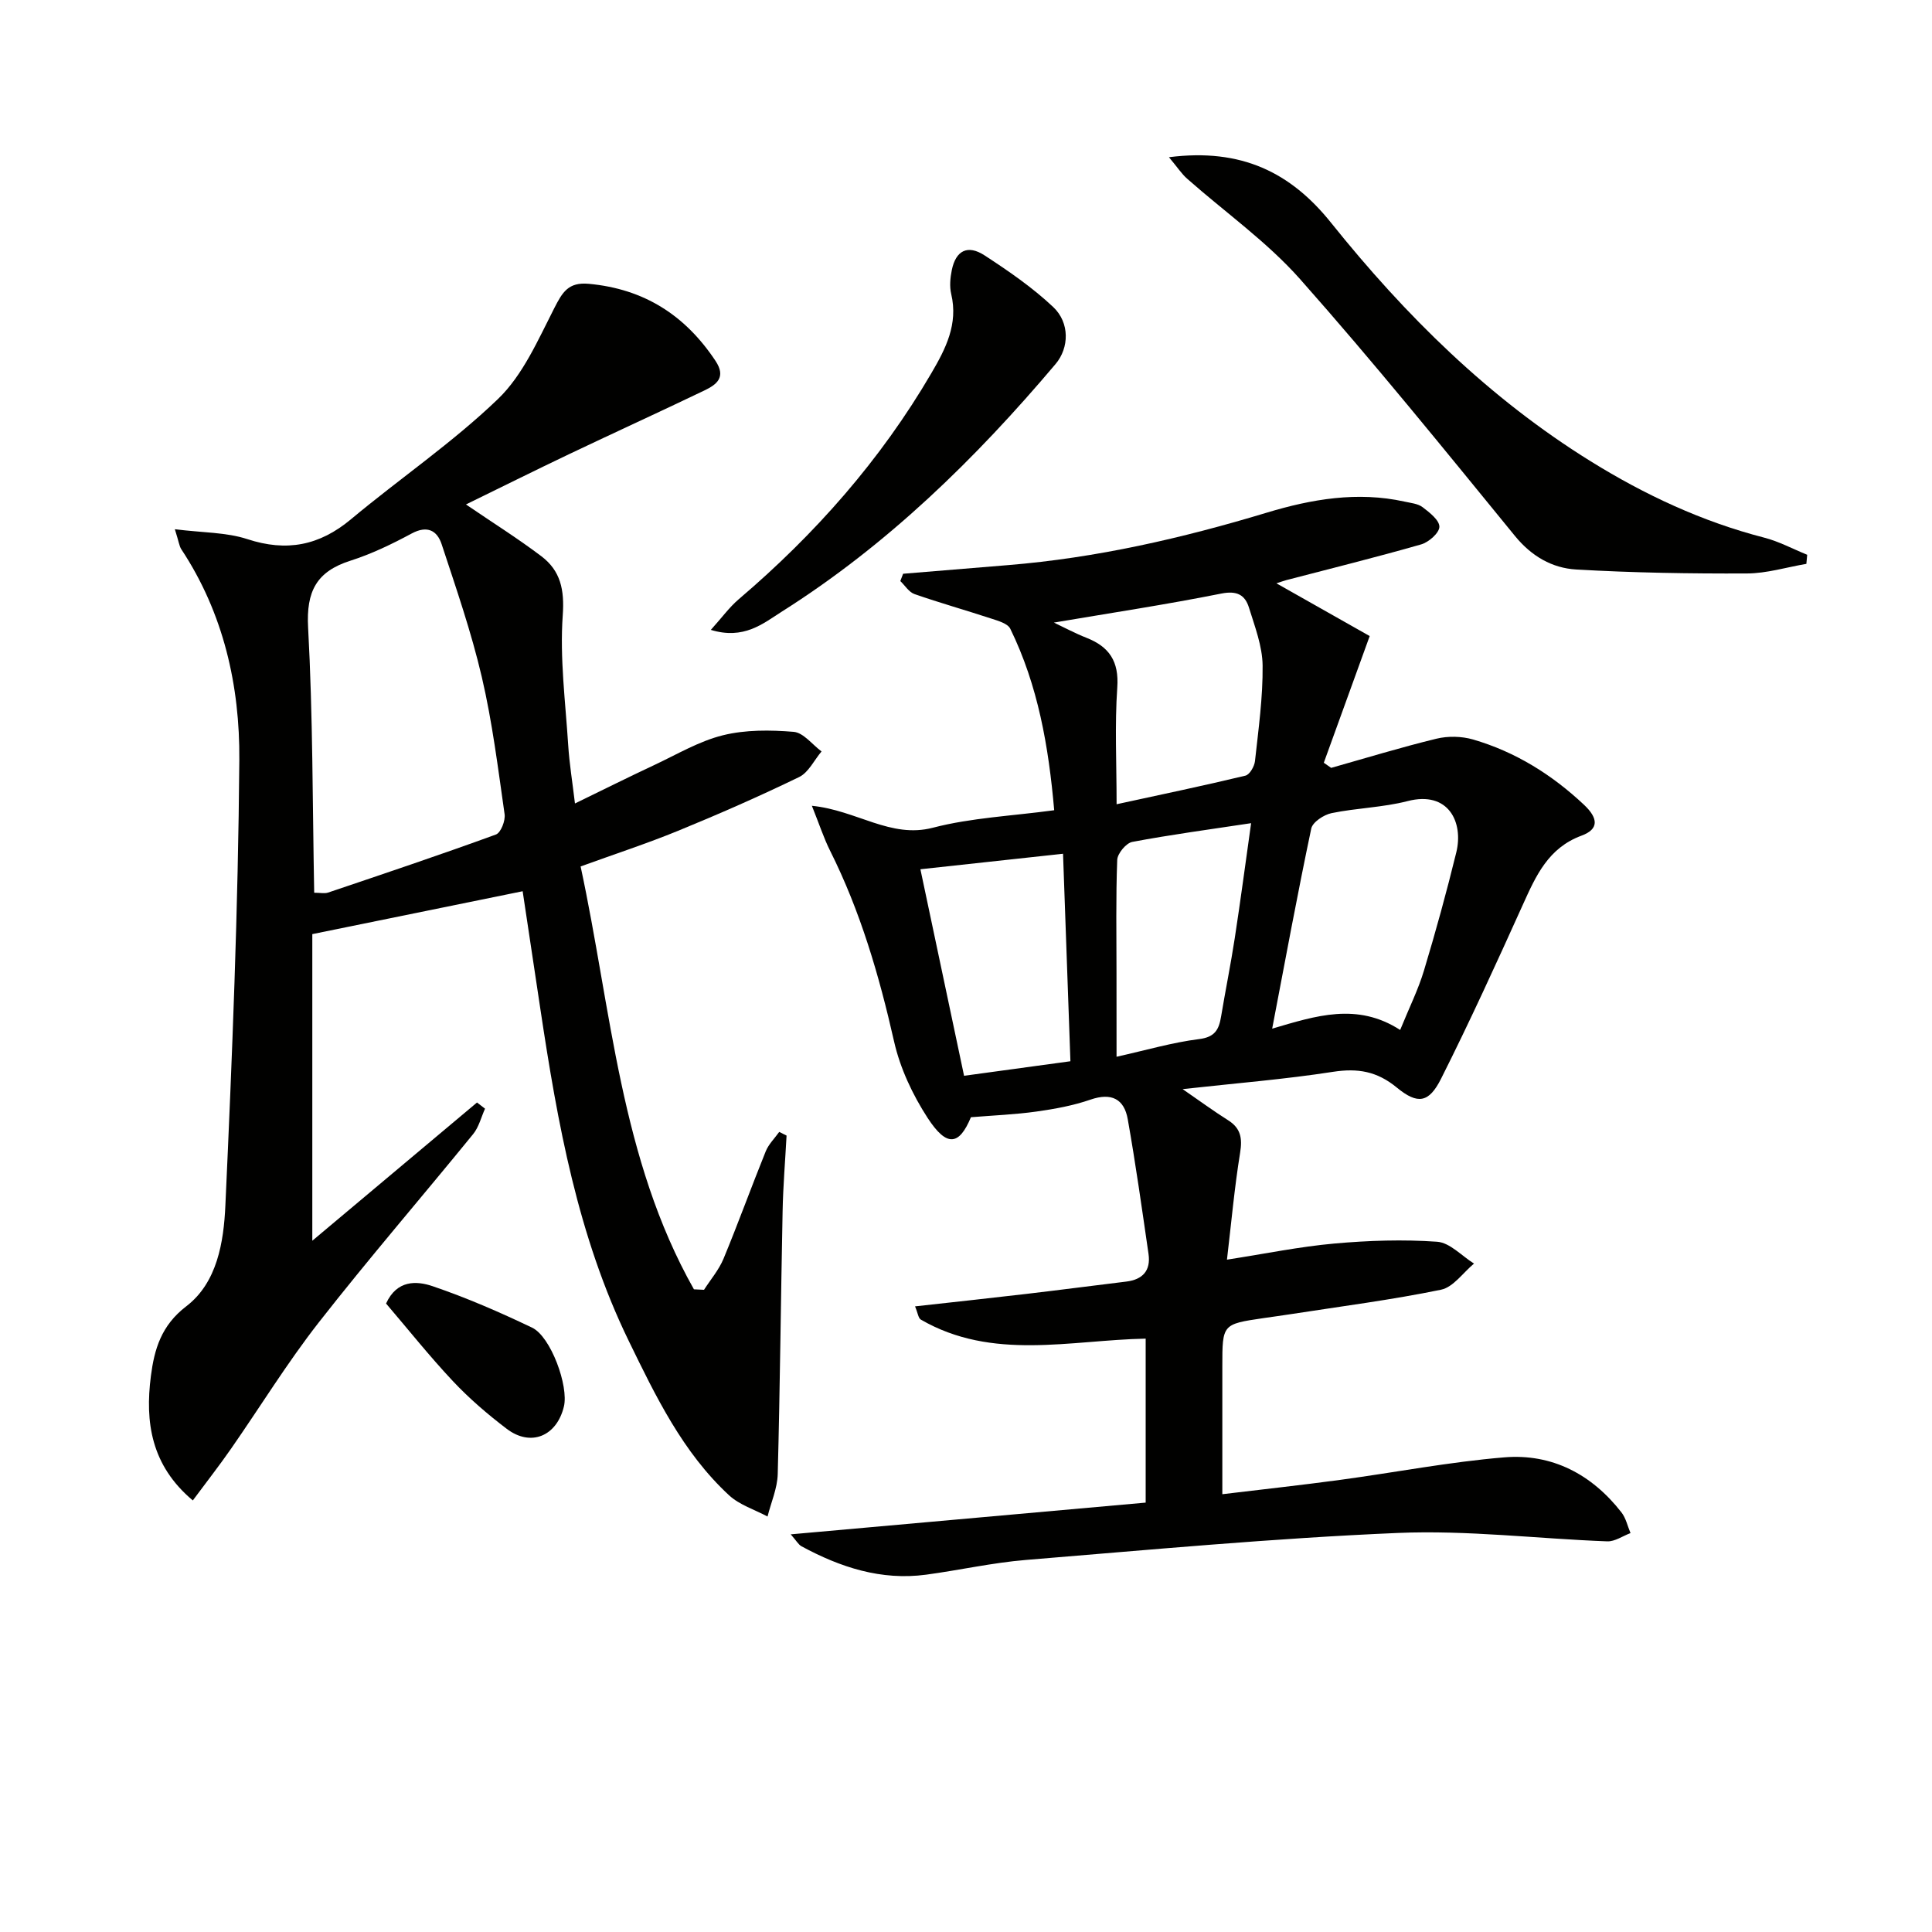 <svg enable-background="new 0 0 400 400" viewBox="0 0 400 400" xmlns="http://www.w3.org/2000/svg"><path d="m186.98 118.79c7.24-.6 14.49-1.2 21.73-1.79 18.28-1.49 36.03-5.56 53.56-10.86 9.26-2.8 18.78-4.44 28.51-2.29 1.29.29 2.78.41 3.76 1.16 1.45 1.1 3.49 2.7 3.47 4.06-.02 1.27-2.2 3.19-3.77 3.64-9.24 2.65-18.58 4.96-27.89 7.39-.6.16-1.17.38-2.08.67 6.93 3.92 13.53 7.66 19.31 10.92-3.5 9.65-6.5 17.94-9.5 26.23.51.35 1.01.71 1.52 1.06 7.26-2.05 14.47-4.26 21.8-6.04 2.39-.58 5.21-.52 7.57.16 8.76 2.55 16.35 7.28 23 13.54 2.98 2.81 3.06 5.05-.53 6.37-6.9 2.55-9.45 8.32-12.16 14.32-5.46 12.09-10.97 24.18-16.93 36.02-2.5 4.97-4.81 5.39-9.14 1.83-4.11-3.39-8.09-4.06-13.23-3.27-9.97 1.55-20.05 2.35-31.13 3.58 3.63 2.5 6.44 4.57 9.38 6.42 2.67 1.67 3.01 3.75 2.52 6.77-1.16 7.15-1.81 14.39-2.72 22.12 7.97-1.24 15.07-2.7 22.24-3.34 7.06-.63 14.23-.87 21.28-.37 2.64.19 5.09 2.94 7.63 4.52-2.26 1.87-4.29 4.89-6.83 5.41-10.21 2.1-20.58 3.43-30.9 5.03-1.97.31-3.95.57-5.92.86-8.46 1.25-8.46 1.25-8.46 9.99v26.46c8.45-1.02 16.45-1.89 24.42-2.97 11.32-1.53 22.58-3.72 33.95-4.66 9.89-.82 18.12 3.51 24.26 11.39.93 1.19 1.27 2.85 1.88 4.29-1.61.6-3.24 1.77-4.82 1.71-14.45-.54-28.94-2.35-43.34-1.74-25.71 1.09-51.36 3.49-77.02 5.59-6.92.57-13.76 2.12-20.66 3.05-9.3 1.25-17.75-1.52-25.8-5.88-.64-.35-1.04-1.13-2.23-2.47 24.93-2.23 49.04-4.39 73.49-6.57 0-11.54 0-22.45 0-33.95-15.62.3-31.72 4.64-46.55-3.94-.53-.31-.62-1.36-1.2-2.74 7.97-.89 15.47-1.69 22.96-2.57 6.92-.81 13.84-1.72 20.76-2.56 3.42-.41 5.11-2.29 4.62-5.71-1.35-9.31-2.66-18.64-4.3-27.9-.74-4.2-3.36-5.56-7.7-4.07-3.58 1.24-7.4 1.94-11.17 2.47-4.39.62-8.84.79-13.6 1.18-2.42 5.8-4.96 6.31-8.98.12-3.1-4.78-5.68-10.27-6.93-15.8-3.09-13.66-6.97-26.96-13.26-39.52-1.29-2.58-2.19-5.37-3.76-9.28 9.32.93 16.29 6.83 25.06 4.54 7.96-2.07 16.36-2.43 25.11-3.62-1.15-13.18-3.34-25.81-9.09-37.57-.53-1.09-2.5-1.64-3.91-2.1-5.29-1.74-10.66-3.25-15.92-5.08-1.15-.4-1.97-1.77-2.94-2.7.2-.49.39-1 .58-1.51zm102.91 94.45c1.88-4.63 3.75-8.37 4.93-12.31 2.44-8.09 4.68-16.24 6.69-24.45 1.52-6.19-1.57-12.82-10.09-10.62-5.11 1.32-10.53 1.42-15.73 2.49-1.61.33-3.93 1.86-4.21 3.2-2.86 13.56-5.37 27.2-8.09 41.42 9.06-2.66 17.57-5.48 26.5.27zm-71.69-84.34c2.3 1.09 4.45 2.25 6.72 3.14 4.75 1.86 6.78 4.89 6.4 10.3-.54 7.75-.14 15.56-.14 24.17 9.33-2.03 18.03-3.84 26.67-5.92.88-.21 1.86-1.91 1.98-3.01.72-6.59 1.65-13.2 1.58-19.8-.05-4.01-1.61-8.06-2.83-11.99-.82-2.63-2.49-3.54-5.71-2.9-11.36 2.27-22.81 4-34.67 6.01zm-27.64 51.07c2.97 14.05 6.01 28.42 9.04 42.76 7.32-1 14.49-1.98 22.02-3.01-.52-14.54-1.02-28.76-1.53-42.96-10.22 1.11-19.74 2.14-29.53 3.21zm40.61 38.82c6.16-1.37 11.58-2.97 17.11-3.66 3.32-.41 4.1-2.04 4.54-4.71.9-5.39 1.99-10.75 2.82-16.16 1.2-7.8 2.23-15.62 3.39-23.83-8.66 1.31-16.67 2.38-24.61 3.88-1.27.24-3.06 2.4-3.11 3.72-.3 7.81-.15 15.64-.15 23.47.01 5.6.01 11.2.01 17.29z" fill="#010100"/><path d="m36.2 109.57c5.77.73 10.64.62 15.01 2.05 8.14 2.67 14.92 1.34 21.45-4.11 10.07-8.41 21.03-15.85 30.45-24.91 5.16-4.96 8.28-12.22 11.64-18.79 1.69-3.3 2.9-5.44 7.15-5.05 11.45 1.05 19.96 6.5 26.24 15.96 2.27 3.42.2 4.92-2.32 6.13-9.29 4.46-18.66 8.73-27.96 13.16-7.17 3.42-14.28 6.96-21.39 10.43 5.36 3.66 10.65 6.97 15.61 10.72 3.97 3.01 4.81 6.92 4.43 12.24-.63 8.89.56 17.91 1.13 26.87.24 3.79.86 7.55 1.4 12.08 5.86-2.85 11.15-5.49 16.49-7.99 4.66-2.19 9.22-4.91 14.14-6.13 4.68-1.16 9.8-1.11 14.65-.71 2.02.17 3.85 2.63 5.77 4.06-1.53 1.81-2.7 4.37-4.66 5.31-8.21 3.98-16.58 7.65-25.02 11.11-6.42 2.63-13.04 4.79-20.2 7.39 6.41 29.83 8.2 60.55 23.46 87.55.7.03 1.39.07 2.09.1 1.37-2.14 3.08-4.13 4.04-6.44 3.05-7.36 5.75-14.85 8.74-22.24.6-1.47 1.84-2.68 2.79-4.01.51.25 1.01.5 1.52.76-.28 5.23-.72 10.45-.82 15.69-.37 18.14-.53 36.28-1.01 54.41-.08 2.94-1.38 5.85-2.11 8.77-2.68-1.44-5.81-2.4-7.97-4.4-9.6-8.88-15.19-20.51-20.79-32.01-10.52-21.62-14.71-44.99-18.25-68.51-1.25-8.34-2.51-16.68-3.69-24.54-14.58 2.97-28.49 5.81-43.55 8.88v63.48c10.93-9.17 22.51-18.9 34.1-28.62.55.43 1.11.85 1.66 1.28-.8 1.77-1.27 3.8-2.46 5.26-10.61 13.03-21.6 25.75-31.95 38.98-6.54 8.36-12.12 17.47-18.2 26.2-2.44 3.51-5.08 6.88-7.89 10.67-8.65-7.26-9.91-16.22-8.68-25.76.71-5.51 2.12-10.46 7.33-14.44 6.41-4.9 7.75-13.33 8.09-20.84 1.41-30.73 2.65-61.5 2.89-92.26.12-15.37-3.26-30.41-12.03-43.66-.42-.67-.5-1.55-1.32-4.12zm28.85 75.26c1.26 0 2.14.21 2.87-.03 11.61-3.92 23.24-7.82 34.75-12.02 1.02-.37 2-2.87 1.8-4.22-1.36-9.5-2.54-19.07-4.72-28.4-2.17-9.3-5.32-18.39-8.31-27.48-.93-2.82-2.96-3.97-6.2-2.23-4.07 2.19-8.31 4.24-12.7 5.64-7.02 2.24-9.16 6.35-8.75 13.83.99 18.2.91 36.47 1.26 54.91z" fill="#010100"/><path d="m242.02 32.55c15.02-1.93 25.24 3.18 33.57 13.58 15.38 19.19 32.72 36.34 53.77 49.39 11.21 6.95 23.05 12.48 35.89 15.79 3.07.79 5.95 2.35 8.91 3.55-.06.63-.11 1.25-.17 1.88-4.11.7-8.22 1.98-12.33 1.99-11.77.05-23.57-.14-35.32-.82-4.99-.29-9.25-2.74-12.69-6.95-14.63-17.91-29.18-35.91-44.51-53.2-6.86-7.73-15.53-13.84-23.33-20.74-1.14-.99-1.99-2.32-3.79-4.47z" fill="#010100"/><path d="m147.17 130.41c2.34-2.6 3.85-4.7 5.76-6.33 15.82-13.47 29.39-28.83 39.9-46.82 2.97-5.07 5.58-10.15 4.11-16.38-.37-1.56-.21-3.35.12-4.96.83-4.06 3.28-5.33 6.79-3.04 4.96 3.23 9.91 6.64 14.2 10.68 3.46 3.26 3.32 8.46.5 11.8-16.59 19.64-34.85 37.47-56.7 51.28-3.91 2.49-7.86 5.85-14.68 3.77z" fill="#010100"/><path d="m79.93 269.88c2.25-4.92 6.33-4.71 9.63-3.59 7.03 2.39 13.9 5.38 20.61 8.59 3.87 1.85 7.6 12.1 6.58 16.32-1.48 6.16-6.86 8.41-11.84 4.62-3.95-3-7.77-6.28-11.16-9.89-4.87-5.19-9.32-10.78-13.82-16.05z" fill="#010100"/></svg>